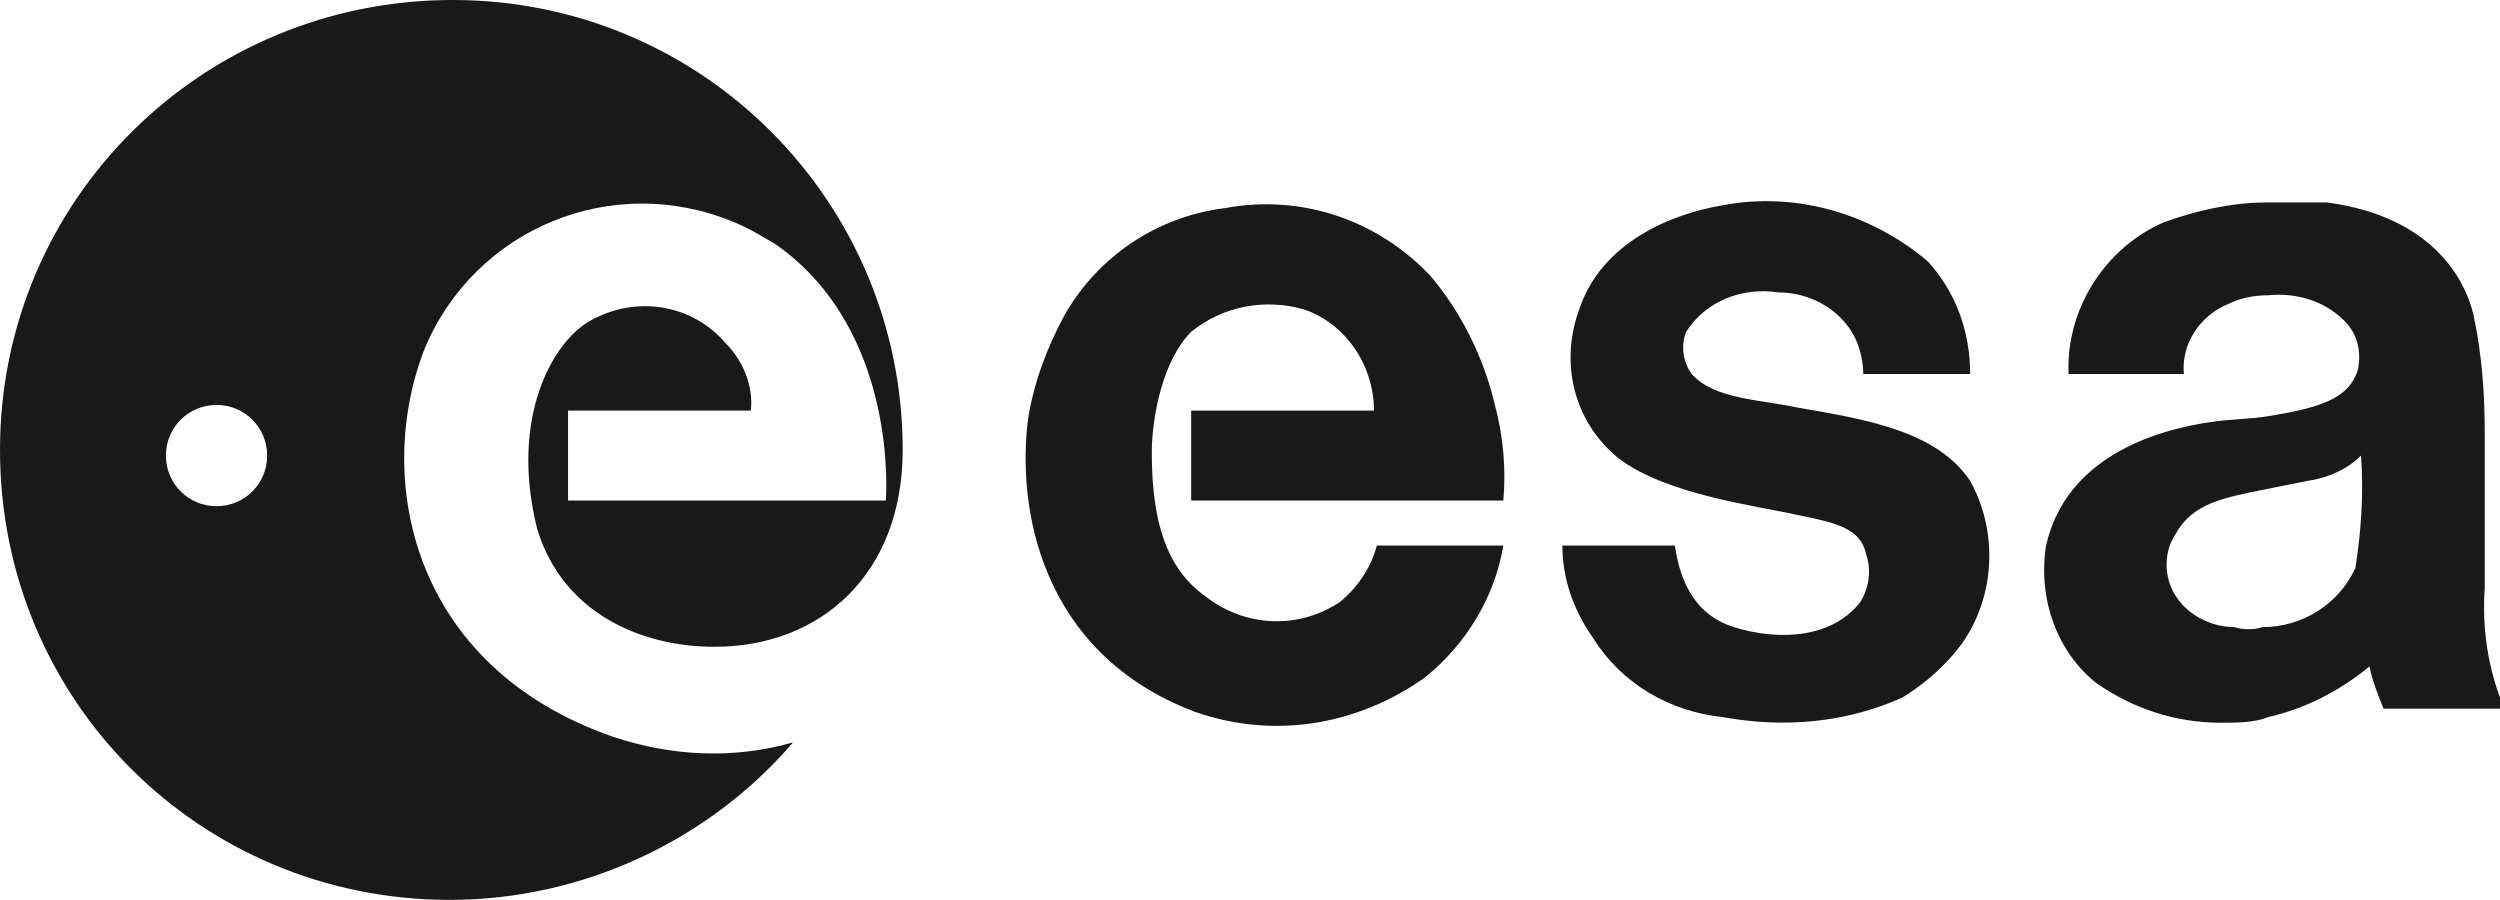 <?xml version="1.0" encoding="UTF-8"?> <svg xmlns="http://www.w3.org/2000/svg" xmlns:xlink="http://www.w3.org/1999/xlink" version="1.1" id="Слой_1" x="0px" y="0px" viewBox="0 0 88.9 32" style="enable-background:new 0 0 88.9 32;" xml:space="preserve"> <style type="text/css"> .st0{fill:#191919;} </style> <path class="st0" d="M27.6,22.7"></path> <g transform="translate(36.458 7.2)"> <path class="st0" d="M27.5,7.3C26.1,7,24.5,7,23.7,6.1c-0.3-0.4-0.4-1-0.2-1.5c0.7-1.1,2-1.6,3.3-1.4c1.1,0,2.2,0.6,2.7,1.6 c0.2,0.4,0.3,0.9,0.3,1.3h3.8c0-1.5-0.5-2.9-1.5-4c-2-1.7-4.7-2.5-7.3-2c-1.8,0.3-4.3,1.3-5.1,3.7c-0.7,1.9-0.2,4,1.4,5.3 c1.7,1.3,5,1.7,6.3,2c1.5,0.3,2.3,0.5,2.5,1.4c0.2,0.6,0.1,1.2-0.2,1.7c-1,1.3-2.9,1.4-4.5,0.9c-1.3-0.4-1.9-1.5-2.1-2.9h-4 c0,1.2,0.4,2.3,1.1,3.3c1,1.6,2.7,2.6,4.6,2.8c2.2,0.4,4.4,0.2,6.4-0.7c0.8-0.5,1.5-1.1,2.1-1.9c1.2-1.7,1.3-4,0.3-5.8 C32.4,8.1,29.8,7.7,27.5,7.3z"></path> <path class="st0" d="M14.4,2.6c-1.9-2-4.6-2.9-7.3-2.4C4.7,0.5,2.6,1.9,1.4,4C0.8,5.1,0.3,6.4,0.1,7.7C-0.3,10.8,0.5,16,6,18.1 c2.8,1,5.8,0.5,8.2-1.2c1.5-1.2,2.5-2.9,2.8-4.7h-4.5c-0.2,0.8-0.7,1.5-1.3,2c-1.5,1-3.4,0.9-4.8-0.2C5,13,4.5,11.3,4.5,8.9 c0-1.3,0.4-3.3,1.4-4.3c1.1-0.9,2.6-1.2,4-0.8c1.5,0.5,2.5,2,2.5,3.6H5.9v3.2H17c0.1-1.1,0-2.3-0.3-3.4C16.3,5.5,15.5,3.9,14.4,2.6 z"></path> <path class="st0" d="M51.9,13.7V8.2c0-1.4-0.1-2.8-0.4-4.2c-0.3-1.3-1.5-3.5-5.2-4C45.6,0,44.9,0,44.1,0h0c-1.2,0-2.5,0.3-3.6,0.7 c-2.1,0.9-3.5,3.1-3.4,5.4h4.1c-0.1-1.1,0.6-2.1,1.6-2.5c0.4-0.2,0.9-0.3,1.4-0.3l0,0c1-0.1,2,0.2,2.7,0.9c0.5,0.5,0.6,1.1,0.5,1.7 c-0.3,1.1-1.4,1.4-3.2,1.7v0c-0.6,0.1-1.3,0.1-2,0.2c-2.1,0.3-5.2,1.3-5.9,4.4c-0.3,1.9,0.4,3.8,1.8,4.9c1.3,0.9,2.8,1.4,4.4,1.4 c0.6,0,1.2,0,1.7-0.2v0c1.3-0.3,2.5-0.9,3.6-1.8c0.1,0.5,0.3,1,0.5,1.5h4.3C52,16.6,51.8,15.1,51.9,13.7z M47.3,13 c-0.6,1.3-1.9,2.1-3.3,2.1v0c-0.3,0.1-0.7,0.1-1,0c-0.9,0-1.8-0.5-2.2-1.3c-0.3-0.6-0.3-1.4,0.1-2c0.6-1.1,1.7-1.3,3.2-1.6v0 c0.5-0.1,1-0.2,1.5-0.3c0.7-0.1,1.4-0.4,1.9-0.9C47.6,10.4,47.5,11.7,47.3,13L47.3,13z"></path> </g> <path class="st0" d="M21.8,26.2c-7.2-2.5-8.5-9.2-6.7-13.8c1.8-4.3,6.7-6.3,11-4.5c0.5,0.2,1,0.5,1.5,0.8c4.4,3.1,3.9,9.1,3.9,9.1 H20.2v-3.2h6.5c0.1-0.9-0.3-1.8-0.9-2.4c-1.2-1.4-3.2-1.7-4.8-0.8c-1.3,0.7-2.9,3.4-1.9,7.4c0.9,3,3.7,4.2,6.3,4.2l0,0 c3.8,0,6.7-2.6,6.7-7c0-8.8-7.1-16-16-16S0,7.1,0,16s7.1,16,16,16c4.7,0,9.2-2.1,12.2-5.6C26.1,27,23.9,26.9,21.8,26.2z M7.7,18 c-1,0-1.8-0.8-1.8-1.8c0-1,0.8-1.8,1.8-1.8c1,0,1.8,0.8,1.8,1.8c0,0,0,0,0,0C9.5,17.2,8.7,18,7.7,18z"></path> </svg> 